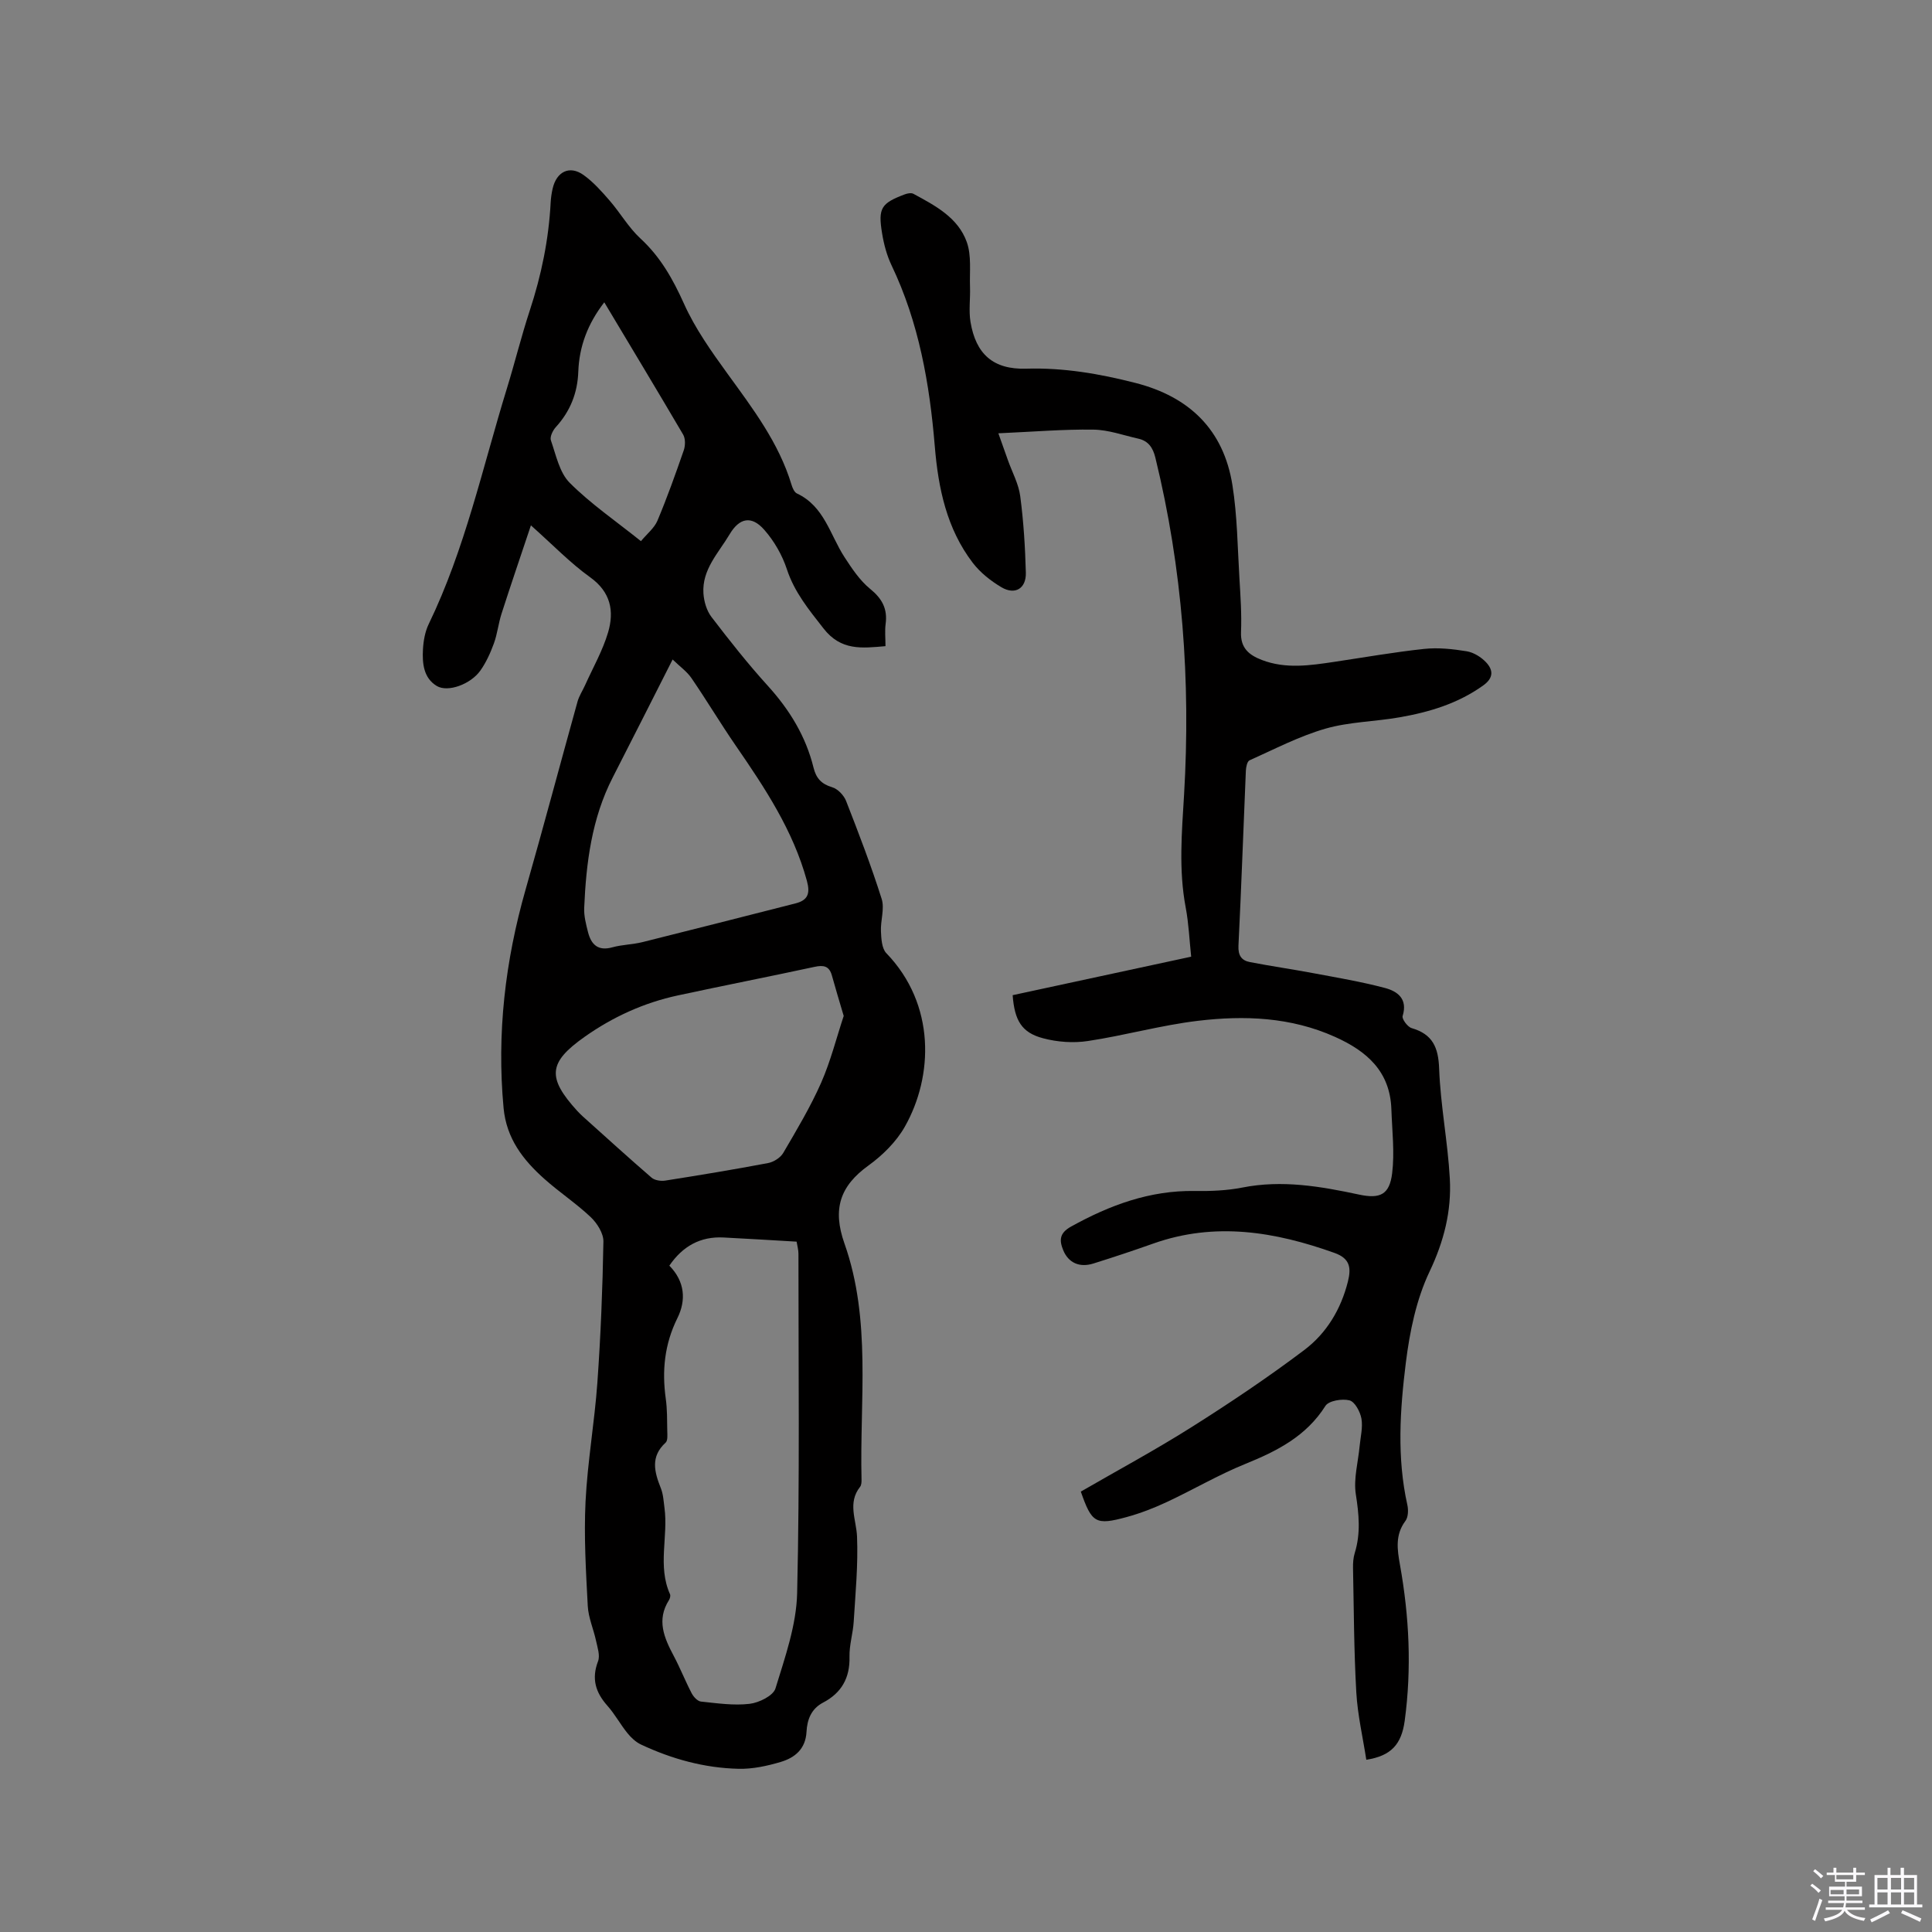 <svg enable-background="new 0 0 400 400" viewBox="0 0 400 400" xmlns="http://www.w3.org/2000/svg"><rect x="0" y="0" width="400" height="400" fill="#808080" stroke="none"/><path d="m374.8 390.4.4-.4c.7.5 1.3 1 1.8 1.4l-.5.5c-.5-.6-1.1-1.1-1.7-1.5zm1 7.3-.6-.3c.5-1.4 1.1-2.8 1.5-4.3.2.1.4.2.6.3-.5 1.3-1 2.8-1.5 4.3zm-.4-10.3.4-.4c.4.3 1 .8 1.7 1.4l-.5.5c-.4-.5-1-1-1.6-1.5zm2.5.3h1.7v-1h.6v1h3.5v-1h.6v1h1.8v.5h-1.8v1.4h-2v1h3.2v2h-3.2v.9h3.3v.5h-3.4c0 .3-.1.6-.1.9h4v.5h-3.7c.7.9 1.9 1.5 3.8 1.7-.1.2-.2.4-.3.6-2.1-.4-3.5-1.1-4-2.1-.4 1-1.8 1.7-4 2.2-.1-.2-.2-.4-.3-.6 2.1-.4 3.4-1 3.8-1.8h-3.4v-.5h3.6c.1-.3.1-.6.2-.9h-3.3v-.5h3.4c0-.3 0-.6 0-.9h-3.2v-2h3.3v-1h-2.1v-1.4h-1.7v-.5zm1.1 3.5v1h2.7c0-.3 0-.4 0-.4 0-.1 0-.2 0-.2 0-.1 0-.2 0-.3h-2.7zm1.2-3v.9h3.5v-.9zm4.7 3h-2.6v.6.4h2.6z" fill="#fbfafc"/><path d="m393.6 386.7h.6v1.5h2.7v6.1h1.1v.6h-11v-.6h1.1v-6.1h2.7v-1.5h.6v1.5h2.1v-1.5zm-2.7 8.8.4.6c-1.2.6-2.5 1.3-3.8 1.9-.1-.2-.2-.4-.3-.6 1.2-.6 2.5-1.2 3.7-1.9zm-2.2-6.7v2.4h2.1v-2.4zm0 3v2.5h2.1v-2.5zm2.8-3v2.4h2.1v-2.4zm0 3v2.5h2.1v-2.5zm6 6.1c-1.4-.7-2.7-1.3-3.9-1.8l.3-.6c1.5.6 2.7 1.2 3.9 1.7zm-1.2-9.1h-2.1v2.4h2.1zm-2.1 3v2.5h2.1v-2.5z" fill="#fbfafc"/><g fill="#010000"><path d="m109.92 108.77c-2.19 6.55-4.19 12.4-6.08 18.28-.65 2.01-.86 4.17-1.58 6.15-.72 1.97-1.61 3.95-2.81 5.64-2 2.82-6.71 4.56-9.01 3.19-2.76-1.65-3.03-4.71-2.87-7.6.1-1.76.43-3.65 1.19-5.22 7.53-15.55 11.14-32.39 16.18-48.76 1.65-5.36 2.99-10.82 4.74-16.15 2.4-7.29 3.93-14.72 4.33-22.39.05-.95.19-1.9.4-2.83.8-3.56 3.52-4.9 6.39-2.86 2.02 1.44 3.74 3.38 5.39 5.28 2.22 2.55 3.94 5.6 6.4 7.87 4.16 3.83 6.73 8.42 9.03 13.53 2.31 5.14 5.67 9.87 9 14.47 5.23 7.21 10.62 14.28 13.25 22.97.2.68.58 1.57 1.13 1.83 5.67 2.65 6.85 8.58 9.85 13.19 1.53 2.35 3.16 4.81 5.29 6.55 2.49 2.02 3.64 4.13 3.22 7.27-.19 1.44-.03 2.94-.03 4.6-4.89.42-9.21 1-12.85-3.69-3.01-3.86-5.99-7.45-7.56-12.22-.96-2.93-2.63-5.84-4.67-8.16-2.65-3.03-5.16-2.51-7.19.91-2.3 3.87-5.75 7.3-5.42 12.25.11 1.66.66 3.55 1.65 4.85 3.73 4.88 7.55 9.72 11.68 14.27 4.51 4.97 7.87 10.46 9.47 16.97.53 2.16 1.63 3.37 3.85 4.03 1.16.34 2.42 1.66 2.88 2.83 2.62 6.7 5.2 13.43 7.37 20.29.64 2.02-.26 4.49-.15 6.74.07 1.53.18 3.52 1.11 4.49 10.26 10.62 9.74 25.51 3.83 35.94-1.77 3.12-4.6 5.91-7.53 8.03-5.92 4.27-7.47 9.04-4.97 16.13 5.62 15.88 3.14 32.51 3.54 48.86.01.52-.01 1.17-.3 1.53-2.63 3.33-.78 6.79-.63 10.3.24 5.86-.33 11.75-.69 17.63-.15 2.43-.93 4.84-.87 7.25.11 4.4-1.67 7.51-5.48 9.5-2.48 1.3-3.29 3.58-3.42 6.04-.19 3.58-2.43 5.38-5.37 6.25-2.8.83-5.8 1.48-8.69 1.41-7.06-.16-13.81-2.02-20.2-5.02-1.09-.51-2.07-1.44-2.84-2.39-1.46-1.81-2.58-3.91-4.12-5.64-2.46-2.77-3.33-5.6-1.94-9.22.45-1.18-.11-2.82-.41-4.21-.52-2.43-1.59-4.8-1.72-7.23-.38-7.2-.81-14.43-.46-21.61.41-8.23 1.86-16.4 2.45-24.63.69-9.72 1.08-19.47 1.25-29.21.03-1.7-1.31-3.81-2.64-5.07-2.99-2.83-6.48-5.13-9.56-7.88-4.42-3.93-7.88-8.37-8.47-14.71-1.43-15.41.33-30.43 4.57-45.26 3.69-12.93 7.14-25.92 10.74-38.87.33-1.18 1.05-2.26 1.56-3.39 1.63-3.63 3.65-7.16 4.77-10.95 1.29-4.38.56-8.33-3.71-11.4-4.12-2.95-7.66-6.65-12.27-10.75zm28.66 153.27c3.23 3.28 3.51 7.16 1.66 10.88-2.66 5.37-3.21 10.86-2.4 16.67.31 2.19.27 4.44.31 6.67.02.82.13 1.99-.34 2.42-3.19 2.91-2.33 6.07-.99 9.44.5 1.25.57 2.68.75 4.04.81 5.94-1.47 12.07 1.15 17.91.14.32-.01.89-.22 1.22-2.61 4.11-1 7.81.99 11.55 1.34 2.52 2.39 5.2 3.71 7.73.38.73 1.21 1.64 1.92 1.72 3.35.35 6.78.86 10.08.47 1.95-.23 4.88-1.67 5.35-3.18 1.98-6.46 4.34-13.12 4.49-19.75.55-23.41.26-46.84.27-70.26 0-.81-.24-1.62-.38-2.5-5.16-.3-10.13-.61-15.09-.86-4.86-.26-8.52 1.82-11.26 5.83zm36.1-51.7c-.93-3.17-1.73-5.77-2.45-8.39-.55-1.99-1.76-2.17-3.6-1.77-9.41 2.03-18.87 3.88-28.28 5.91-7.02 1.51-13.44 4.43-19.32 8.58-7.51 5.3-7.82 8.42-1.49 15.36.36.39.74.76 1.13 1.12 4.73 4.24 9.42 8.52 14.23 12.67.65.56 1.92.75 2.83.61 7.11-1.12 14.21-2.29 21.29-3.63 1.16-.22 2.57-1.11 3.15-2.11 2.78-4.75 5.62-9.5 7.84-14.52 1.97-4.49 3.18-9.33 4.67-13.83zm-35.42-73.8c-4.36 8.59-8.35 16.52-12.4 24.42-4.36 8.5-5.51 17.7-5.91 27.04-.07 1.65.38 3.35.79 4.98.66 2.58 2.07 3.98 5.05 3.15 2.03-.56 4.2-.57 6.25-1.08 10.56-2.63 21.1-5.33 31.65-8.01 2.57-.65 3.09-2.03 2.37-4.67-2.85-10.43-8.68-19.21-14.7-27.95-3.17-4.6-6.04-9.41-9.19-14.01-.93-1.37-2.39-2.39-3.91-3.87zm-14.15-73.95c-3.44 4.45-5.19 9.14-5.38 14.36-.16 4.44-1.68 8.22-4.67 11.5-.62.68-1.26 2.01-1 2.73 1.06 3.04 1.77 6.66 3.89 8.78 4.37 4.37 9.57 7.93 14.75 12.08 1.27-1.53 2.77-2.71 3.42-4.25 2.01-4.78 3.75-9.67 5.45-14.57.33-.97.36-2.4-.13-3.24-5.31-9.04-10.72-18.01-16.33-27.39z"/><path d="m209.66 206.04c12.3-2.65 24.48-5.28 36.96-7.97-.37-3.49-.51-6.87-1.13-10.16-1.48-7.8-.81-15.56-.34-23.4 1.39-23.51-.33-46.8-5.94-69.74-.5-2.06-1.44-3.48-3.53-3.95-3.09-.69-6.18-1.83-9.29-1.87-6.23-.09-12.46.44-19.69.76.77 2.16 1.38 3.88 1.99 5.6.88 2.47 2.21 4.88 2.54 7.43.69 5.24 1.02 10.54 1.16 15.82.09 3.3-2.24 4.69-5.06 3.02-2.21-1.31-4.37-3.02-5.92-5.04-5.41-7.07-7.15-15.45-7.87-24.12-1.07-12.95-3.28-25.61-8.95-37.48-.99-2.07-1.6-4.39-1.97-6.67-.85-5.2-.19-6.19 4.73-8.04.53-.2 1.31-.34 1.75-.11 4.5 2.43 9.25 4.92 11.06 9.99 1.01 2.82.56 6.17.67 9.29.09 2.41-.29 4.88.1 7.24 1.11 6.69 4.72 9.9 11.55 9.69 7.73-.23 15.17 1.05 22.59 2.95 11.17 2.85 18.27 9.7 20.09 21.16 1.01 6.35 1.06 12.85 1.45 19.29.22 3.7.48 7.42.33 11.12-.14 3.3 1.63 4.76 4.31 5.79 4.98 1.91 10.02 1.13 15.06.38 6.18-.92 12.34-2.01 18.55-2.67 2.9-.31 5.92.02 8.81.49 1.44.24 2.99 1.2 4.01 2.29 1.45 1.54 1.62 3.18-.55 4.75-5.22 3.76-11.16 5.55-17.35 6.63-5.11.9-10.43.93-15.36 2.35-5.42 1.56-10.54 4.24-15.72 6.56-.49.22-.73 1.42-.76 2.18-.52 12.06-.93 24.13-1.53 36.19-.1 2.03.64 3.07 2.37 3.4 4.35.84 8.74 1.47 13.1 2.29 4.96.93 9.96 1.77 14.83 3.06 2.62.69 4.79 2.25 3.69 5.81-.19.62 1.03 2.27 1.87 2.51 4.35 1.27 5.53 3.98 5.69 8.41.28 7.6 1.79 15.14 2.21 22.75.37 6.7-1.21 12.97-4.2 19.26-2.75 5.78-4.11 12.46-4.91 18.88-1.21 9.76-1.87 19.64.32 29.43.23 1.04.18 2.53-.4 3.3-2.17 2.89-1.69 5.96-1.13 9.1 1.92 10.71 2.44 21.46.98 32.27-.67 4.91-2.82 7.28-7.95 8.08-.72-4.64-1.8-9.27-2.07-13.94-.49-8.57-.51-17.16-.68-25.75-.02-1.05.05-2.14.36-3.13 1.25-4.05.87-7.99.22-12.14-.5-3.21.48-6.66.79-10 .18-1.9.69-3.86.37-5.68-.26-1.42-1.36-3.48-2.47-3.77-1.52-.39-4.3.07-4.98 1.14-3.98 6.29-9.99 9.34-16.57 12.01-5.58 2.26-10.81 5.35-16.28 7.9-2.67 1.25-5.46 2.33-8.31 3.11-6.43 1.75-7.21 1.24-9.49-5.27 7.65-4.42 15.46-8.63 22.95-13.36 7.95-5.02 15.79-10.28 23.3-15.94 4.62-3.48 7.62-8.45 9.06-14.23.7-2.82.41-4.74-2.77-5.88-12.35-4.42-24.75-6.48-37.55-1.94-4.09 1.45-8.21 2.82-12.36 4.12-2.91.92-5.19-.15-6.26-2.72-.87-2.1-.79-3.59 1.61-4.92 8.01-4.44 16.31-7.52 25.64-7.37 3.27.05 6.62-.08 9.82-.71 8.23-1.63 16.2-.25 24.19 1.46 4.35.93 6.29-.01 6.83-4.42.53-4.34-.01-8.82-.16-13.24-.26-7.81-5.03-12.02-11.68-15-9.15-4.11-18.75-4.47-28.38-3.32-7.64.91-15.13 3.03-22.76 4.18-3.02.46-6.34.22-9.3-.57-4.4-1.16-5.9-3.65-6.29-8.92z"/></g></svg>